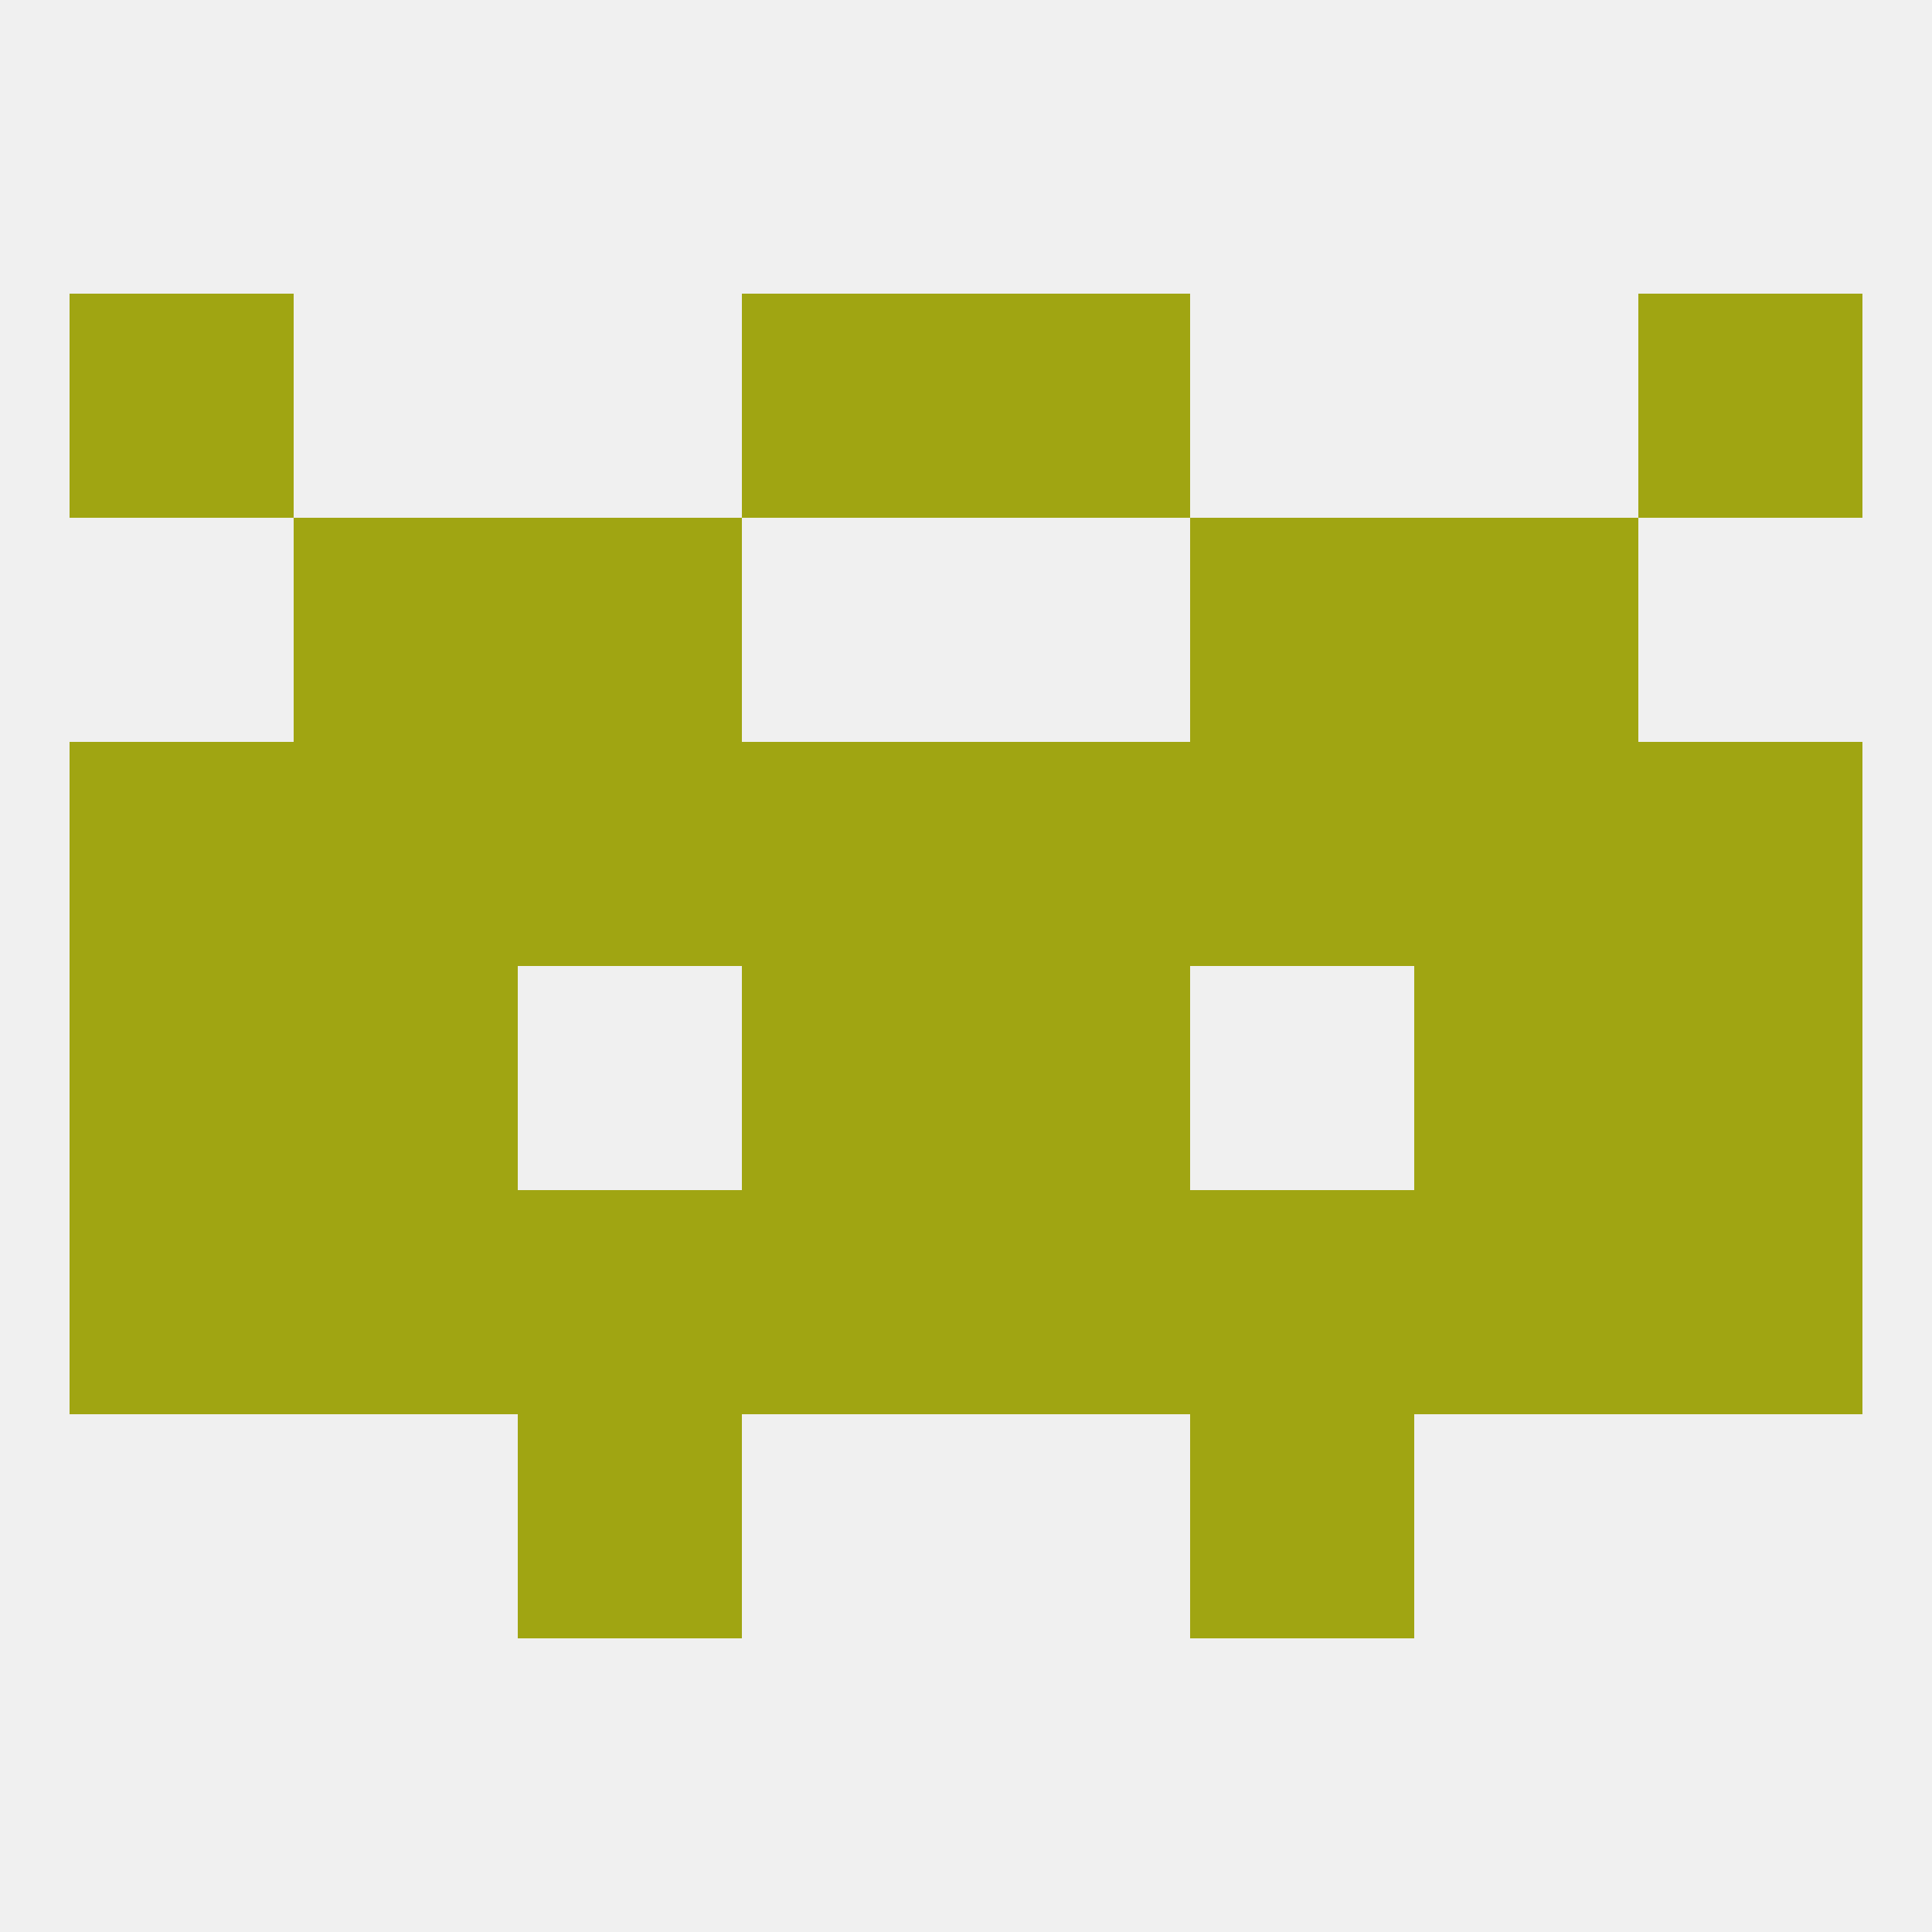 
<!--   <?xml version="1.0"?> -->
<svg version="1.1" baseprofile="full" xmlns="http://www.w3.org/2000/svg" xmlns:xlink="http://www.w3.org/1999/xlink" xmlns:ev="http://www.w3.org/2001/xml-events" width="250" height="250" viewBox="0 0 250 250" >
	<rect width="100%" height="100%" fill="rgba(240,240,240,255)"/>

	<rect x="9" y="125" width="29" height="29" fill="rgba(160,165,18,255)"/>
	<rect x="212" y="125" width="29" height="29" fill="rgba(160,165,18,255)"/>
	<rect x="38" y="125" width="29" height="29" fill="rgba(160,165,18,255)"/>
	<rect x="183" y="125" width="29" height="29" fill="rgba(160,165,18,255)"/>
	<rect x="96" y="125" width="29" height="29" fill="rgba(160,165,18,255)"/>
	<rect x="125" y="125" width="29" height="29" fill="rgba(160,165,18,255)"/>
	<rect x="154" y="154" width="29" height="29" fill="rgba(160,165,18,255)"/>
	<rect x="9" y="154" width="29" height="29" fill="rgba(160,165,18,255)"/>
	<rect x="212" y="154" width="29" height="29" fill="rgba(160,165,18,255)"/>
	<rect x="96" y="154" width="29" height="29" fill="rgba(160,165,18,255)"/>
	<rect x="125" y="154" width="29" height="29" fill="rgba(160,165,18,255)"/>
	<rect x="38" y="154" width="29" height="29" fill="rgba(160,165,18,255)"/>
	<rect x="183" y="154" width="29" height="29" fill="rgba(160,165,18,255)"/>
	<rect x="67" y="154" width="29" height="29" fill="rgba(160,165,18,255)"/>
	<rect x="38" y="96" width="29" height="29" fill="rgba(160,165,18,255)"/>
	<rect x="183" y="96" width="29" height="29" fill="rgba(160,165,18,255)"/>
	<rect x="9" y="96" width="29" height="29" fill="rgba(160,165,18,255)"/>
	<rect x="212" y="96" width="29" height="29" fill="rgba(160,165,18,255)"/>
	<rect x="96" y="96" width="29" height="29" fill="rgba(160,165,18,255)"/>
	<rect x="125" y="96" width="29" height="29" fill="rgba(160,165,18,255)"/>
	<rect x="67" y="96" width="29" height="29" fill="rgba(160,165,18,255)"/>
	<rect x="154" y="96" width="29" height="29" fill="rgba(160,165,18,255)"/>
	<rect x="183" y="67" width="29" height="29" fill="rgba(160,165,18,255)"/>
	<rect x="67" y="67" width="29" height="29" fill="rgba(160,165,18,255)"/>
	<rect x="154" y="67" width="29" height="29" fill="rgba(160,165,18,255)"/>
	<rect x="38" y="67" width="29" height="29" fill="rgba(160,165,18,255)"/>
	<rect x="96" y="38" width="29" height="29" fill="rgba(160,165,18,255)"/>
	<rect x="125" y="38" width="29" height="29" fill="rgba(160,165,18,255)"/>
	<rect x="9" y="38" width="29" height="29" fill="rgba(160,165,18,255)"/>
	<rect x="212" y="38" width="29" height="29" fill="rgba(160,165,18,255)"/>
	<rect x="67" y="183" width="29" height="29" fill="rgba(160,165,18,255)"/>
	<rect x="154" y="183" width="29" height="29" fill="rgba(160,165,18,255)"/>
</svg>